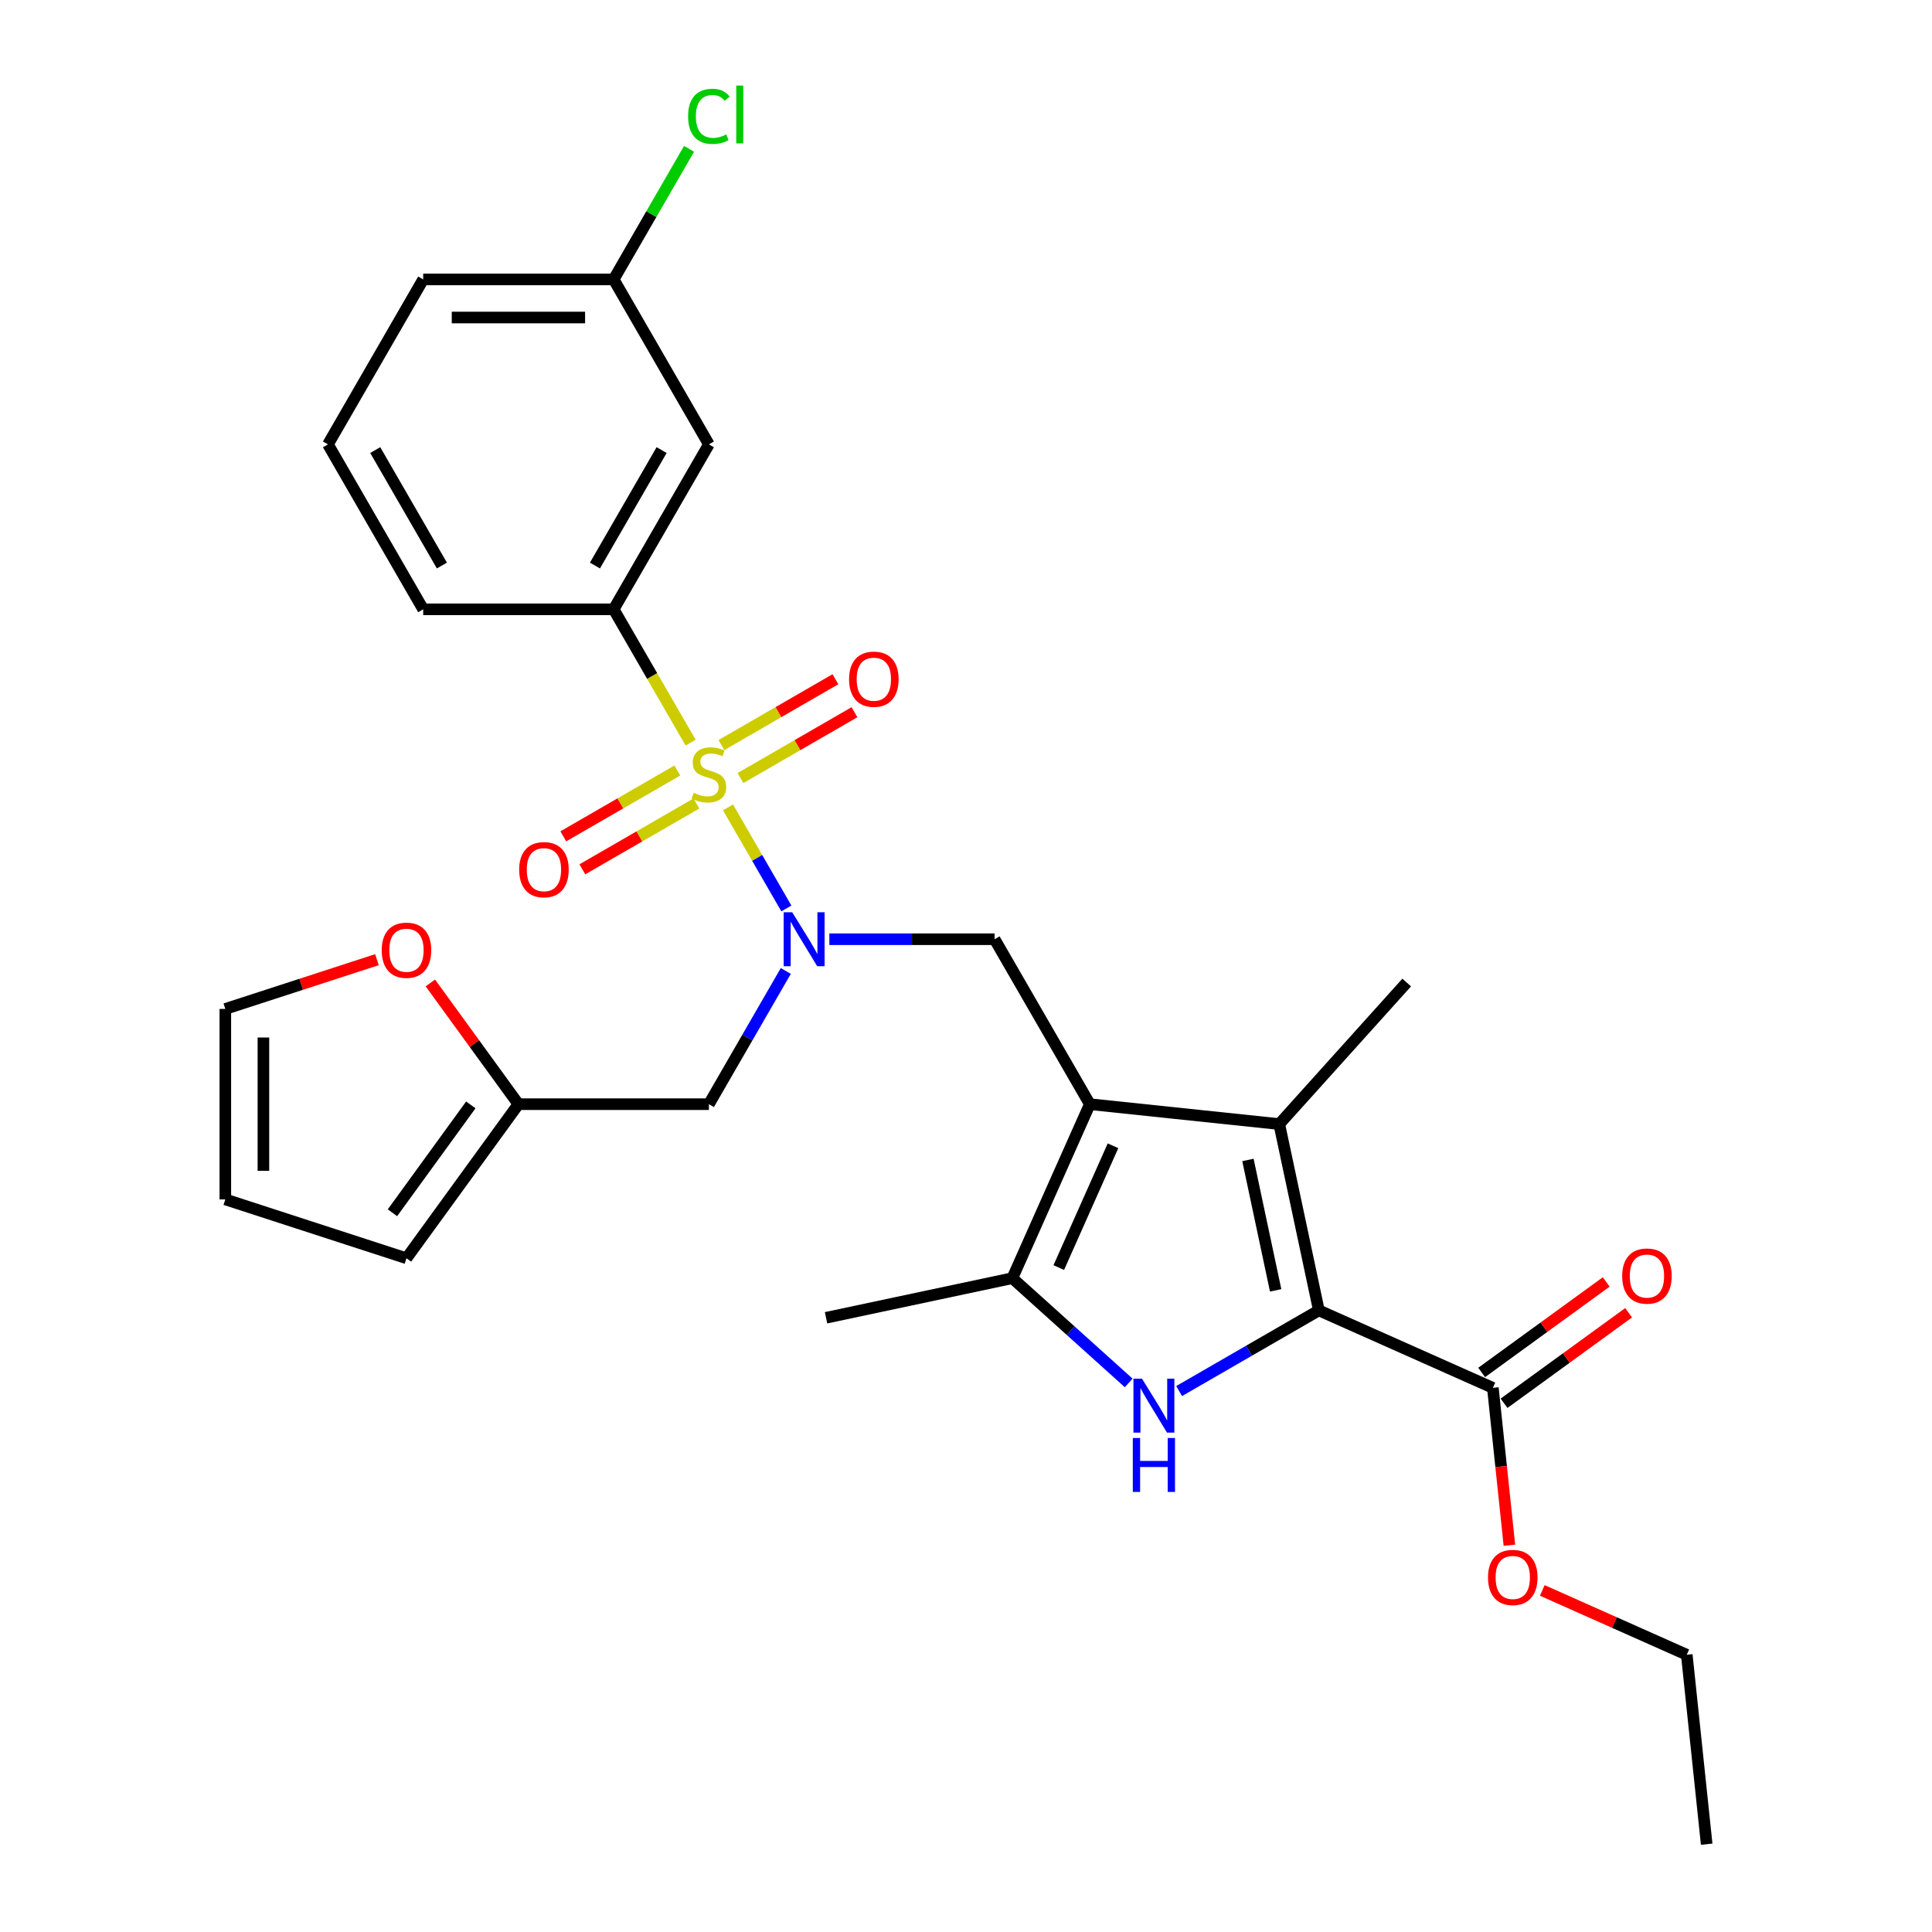 <?xml version='1.0' encoding='iso-8859-1'?>
<svg version='1.1' baseProfile='full'
              xmlns='http://www.w3.org/2000/svg'
                      xmlns:rdkit='http://www.rdkit.org/xml'
                      xmlns:xlink='http://www.w3.org/1999/xlink'
                  xml:space='preserve'
width='1000px' height='1000px' viewBox='0 0 1000 1000'>
<!-- END OF HEADER -->
<rect style='opacity:1.0;fill:#FFFFFF;stroke:none' width='1000' height='1000' x='0' y='0'> </rect>
<path class='bond-4' d='M 376.814,417.898 L 391.916,444.055' style='fill:none;fill-rule:evenodd;stroke:#CCCC00;stroke-width:6px;stroke-linecap:butt;stroke-linejoin:miter;stroke-opacity:1' />
<path class='bond-4' d='M 391.916,444.055 L 407.018,470.212' style='fill:none;fill-rule:evenodd;stroke:#0000FF;stroke-width:6px;stroke-linecap:butt;stroke-linejoin:miter;stroke-opacity:1' />
<path class='bond-7' d='M 357.462,384.379 L 337.545,349.882' style='fill:none;fill-rule:evenodd;stroke:#CCCC00;stroke-width:6px;stroke-linecap:butt;stroke-linejoin:miter;stroke-opacity:1' />
<path class='bond-7' d='M 337.545,349.882 L 317.629,315.386' style='fill:none;fill-rule:evenodd;stroke:#000000;stroke-width:6px;stroke-linecap:butt;stroke-linejoin:miter;stroke-opacity:1' />
<path class='bond-10' d='M 350.576,398.817 L 321.071,415.852' style='fill:none;fill-rule:evenodd;stroke:#CCCC00;stroke-width:6px;stroke-linecap:butt;stroke-linejoin:miter;stroke-opacity:1' />
<path class='bond-10' d='M 321.071,415.852 L 291.566,432.887' style='fill:none;fill-rule:evenodd;stroke:#FF0000;stroke-width:6px;stroke-linecap:butt;stroke-linejoin:miter;stroke-opacity:1' />
<path class='bond-10' d='M 360.435,415.893 L 330.929,432.927' style='fill:none;fill-rule:evenodd;stroke:#CCCC00;stroke-width:6px;stroke-linecap:butt;stroke-linejoin:miter;stroke-opacity:1' />
<path class='bond-10' d='M 330.929,432.927 L 301.424,449.962' style='fill:none;fill-rule:evenodd;stroke:#FF0000;stroke-width:6px;stroke-linecap:butt;stroke-linejoin:miter;stroke-opacity:1' />
<path class='bond-11' d='M 383.267,402.71 L 412.772,385.675' style='fill:none;fill-rule:evenodd;stroke:#CCCC00;stroke-width:6px;stroke-linecap:butt;stroke-linejoin:miter;stroke-opacity:1' />
<path class='bond-11' d='M 412.772,385.675 L 442.278,368.64' style='fill:none;fill-rule:evenodd;stroke:#FF0000;stroke-width:6px;stroke-linecap:butt;stroke-linejoin:miter;stroke-opacity:1' />
<path class='bond-11' d='M 373.409,385.635 L 402.914,368.6' style='fill:none;fill-rule:evenodd;stroke:#CCCC00;stroke-width:6px;stroke-linecap:butt;stroke-linejoin:miter;stroke-opacity:1' />
<path class='bond-11' d='M 402.914,368.6 L 432.419,351.565' style='fill:none;fill-rule:evenodd;stroke:#FF0000;stroke-width:6px;stroke-linecap:butt;stroke-linejoin:miter;stroke-opacity:1' />
<path class='bond-0' d='M 564.094,571.52 L 514.801,486.142' style='fill:none;fill-rule:evenodd;stroke:#000000;stroke-width:6px;stroke-linecap:butt;stroke-linejoin:miter;stroke-opacity:1' />
<path class='bond-3' d='M 564.094,571.52 L 662.14,581.825' style='fill:none;fill-rule:evenodd;stroke:#000000;stroke-width:6px;stroke-linecap:butt;stroke-linejoin:miter;stroke-opacity:1' />
<path class='bond-5' d='M 564.094,571.52 L 523.995,661.582' style='fill:none;fill-rule:evenodd;stroke:#000000;stroke-width:6px;stroke-linecap:butt;stroke-linejoin:miter;stroke-opacity:1' />
<path class='bond-5' d='M 576.092,593.049 L 548.023,656.093' style='fill:none;fill-rule:evenodd;stroke:#000000;stroke-width:6px;stroke-linecap:butt;stroke-linejoin:miter;stroke-opacity:1' />
<path class='bond-1' d='M 682.637,678.256 L 662.14,581.825' style='fill:none;fill-rule:evenodd;stroke:#000000;stroke-width:6px;stroke-linecap:butt;stroke-linejoin:miter;stroke-opacity:1' />
<path class='bond-1' d='M 660.276,667.891 L 645.928,600.389' style='fill:none;fill-rule:evenodd;stroke:#000000;stroke-width:6px;stroke-linecap:butt;stroke-linejoin:miter;stroke-opacity:1' />
<path class='bond-8' d='M 682.637,678.256 L 772.7,718.355' style='fill:none;fill-rule:evenodd;stroke:#000000;stroke-width:6px;stroke-linecap:butt;stroke-linejoin:miter;stroke-opacity:1' />
<path class='bond-31' d='M 682.637,678.256 L 646.474,699.135' style='fill:none;fill-rule:evenodd;stroke:#000000;stroke-width:6px;stroke-linecap:butt;stroke-linejoin:miter;stroke-opacity:1' />
<path class='bond-31' d='M 646.474,699.135 L 610.312,720.013' style='fill:none;fill-rule:evenodd;stroke:#0000FF;stroke-width:6px;stroke-linecap:butt;stroke-linejoin:miter;stroke-opacity:1' />
<path class='bond-2' d='M 584.206,715.797 L 554.101,688.69' style='fill:none;fill-rule:evenodd;stroke:#0000FF;stroke-width:6px;stroke-linecap:butt;stroke-linejoin:miter;stroke-opacity:1' />
<path class='bond-2' d='M 554.101,688.69 L 523.995,661.582' style='fill:none;fill-rule:evenodd;stroke:#000000;stroke-width:6px;stroke-linecap:butt;stroke-linejoin:miter;stroke-opacity:1' />
<path class='bond-21' d='M 662.14,581.825 L 728.107,508.561' style='fill:none;fill-rule:evenodd;stroke:#000000;stroke-width:6px;stroke-linecap:butt;stroke-linejoin:miter;stroke-opacity:1' />
<path class='bond-6' d='M 429.267,486.142 L 472.034,486.142' style='fill:none;fill-rule:evenodd;stroke:#0000FF;stroke-width:6px;stroke-linecap:butt;stroke-linejoin:miter;stroke-opacity:1' />
<path class='bond-6' d='M 472.034,486.142 L 514.801,486.142' style='fill:none;fill-rule:evenodd;stroke:#000000;stroke-width:6px;stroke-linecap:butt;stroke-linejoin:miter;stroke-opacity:1' />
<path class='bond-9' d='M 406.732,502.566 L 386.827,537.043' style='fill:none;fill-rule:evenodd;stroke:#0000FF;stroke-width:6px;stroke-linecap:butt;stroke-linejoin:miter;stroke-opacity:1' />
<path class='bond-9' d='M 386.827,537.043 L 366.922,571.52' style='fill:none;fill-rule:evenodd;stroke:#000000;stroke-width:6px;stroke-linecap:butt;stroke-linejoin:miter;stroke-opacity:1' />
<path class='bond-22' d='M 523.995,661.582 L 427.563,682.08' style='fill:none;fill-rule:evenodd;stroke:#000000;stroke-width:6px;stroke-linecap:butt;stroke-linejoin:miter;stroke-opacity:1' />
<path class='bond-13' d='M 317.629,315.386 L 366.922,230.007' style='fill:none;fill-rule:evenodd;stroke:#000000;stroke-width:6px;stroke-linecap:butt;stroke-linejoin:miter;stroke-opacity:1' />
<path class='bond-13' d='M 307.947,292.72 L 342.452,232.956' style='fill:none;fill-rule:evenodd;stroke:#000000;stroke-width:6px;stroke-linecap:butt;stroke-linejoin:miter;stroke-opacity:1' />
<path class='bond-24' d='M 317.629,315.386 L 219.043,315.386' style='fill:none;fill-rule:evenodd;stroke:#000000;stroke-width:6px;stroke-linecap:butt;stroke-linejoin:miter;stroke-opacity:1' />
<path class='bond-15' d='M 778.495,726.331 L 810.733,702.908' style='fill:none;fill-rule:evenodd;stroke:#000000;stroke-width:6px;stroke-linecap:butt;stroke-linejoin:miter;stroke-opacity:1' />
<path class='bond-15' d='M 810.733,702.908 L 842.971,679.485' style='fill:none;fill-rule:evenodd;stroke:#FF0000;stroke-width:6px;stroke-linecap:butt;stroke-linejoin:miter;stroke-opacity:1' />
<path class='bond-15' d='M 766.905,710.379 L 799.144,686.957' style='fill:none;fill-rule:evenodd;stroke:#000000;stroke-width:6px;stroke-linecap:butt;stroke-linejoin:miter;stroke-opacity:1' />
<path class='bond-15' d='M 799.144,686.957 L 831.382,663.534' style='fill:none;fill-rule:evenodd;stroke:#FF0000;stroke-width:6px;stroke-linecap:butt;stroke-linejoin:miter;stroke-opacity:1' />
<path class='bond-20' d='M 772.7,718.355 L 776.981,759.087' style='fill:none;fill-rule:evenodd;stroke:#000000;stroke-width:6px;stroke-linecap:butt;stroke-linejoin:miter;stroke-opacity:1' />
<path class='bond-20' d='M 776.981,759.087 L 781.262,799.819' style='fill:none;fill-rule:evenodd;stroke:#FF0000;stroke-width:6px;stroke-linecap:butt;stroke-linejoin:miter;stroke-opacity:1' />
<path class='bond-12' d='M 366.922,571.52 L 268.336,571.52' style='fill:none;fill-rule:evenodd;stroke:#000000;stroke-width:6px;stroke-linecap:butt;stroke-linejoin:miter;stroke-opacity:1' />
<path class='bond-14' d='M 268.336,571.52 L 245.543,540.149' style='fill:none;fill-rule:evenodd;stroke:#000000;stroke-width:6px;stroke-linecap:butt;stroke-linejoin:miter;stroke-opacity:1' />
<path class='bond-14' d='M 245.543,540.149 L 222.751,508.778' style='fill:none;fill-rule:evenodd;stroke:#FF0000;stroke-width:6px;stroke-linecap:butt;stroke-linejoin:miter;stroke-opacity:1' />
<path class='bond-16' d='M 268.336,571.52 L 210.388,651.277' style='fill:none;fill-rule:evenodd;stroke:#000000;stroke-width:6px;stroke-linecap:butt;stroke-linejoin:miter;stroke-opacity:1' />
<path class='bond-16' d='M 243.692,571.894 L 203.129,627.724' style='fill:none;fill-rule:evenodd;stroke:#000000;stroke-width:6px;stroke-linecap:butt;stroke-linejoin:miter;stroke-opacity:1' />
<path class='bond-19' d='M 366.922,230.007 L 317.629,144.629' style='fill:none;fill-rule:evenodd;stroke:#000000;stroke-width:6px;stroke-linecap:butt;stroke-linejoin:miter;stroke-opacity:1' />
<path class='bond-17' d='M 195.107,496.727 L 155.867,509.477' style='fill:none;fill-rule:evenodd;stroke:#FF0000;stroke-width:6px;stroke-linecap:butt;stroke-linejoin:miter;stroke-opacity:1' />
<path class='bond-17' d='M 155.867,509.477 L 116.627,522.227' style='fill:none;fill-rule:evenodd;stroke:#000000;stroke-width:6px;stroke-linecap:butt;stroke-linejoin:miter;stroke-opacity:1' />
<path class='bond-18' d='M 210.388,651.277 L 116.627,620.813' style='fill:none;fill-rule:evenodd;stroke:#000000;stroke-width:6px;stroke-linecap:butt;stroke-linejoin:miter;stroke-opacity:1' />
<path class='bond-30' d='M 116.627,522.227 L 116.627,620.813' style='fill:none;fill-rule:evenodd;stroke:#000000;stroke-width:6px;stroke-linecap:butt;stroke-linejoin:miter;stroke-opacity:1' />
<path class='bond-30' d='M 136.344,537.014 L 136.344,606.025' style='fill:none;fill-rule:evenodd;stroke:#000000;stroke-width:6px;stroke-linecap:butt;stroke-linejoin:miter;stroke-opacity:1' />
<path class='bond-23' d='M 317.629,144.629 L 337.141,110.833' style='fill:none;fill-rule:evenodd;stroke:#000000;stroke-width:6px;stroke-linecap:butt;stroke-linejoin:miter;stroke-opacity:1' />
<path class='bond-23' d='M 337.141,110.833 L 356.654,77.036' style='fill:none;fill-rule:evenodd;stroke:#00CC00;stroke-width:6px;stroke-linecap:butt;stroke-linejoin:miter;stroke-opacity:1' />
<path class='bond-29' d='M 317.629,144.629 L 219.043,144.629' style='fill:none;fill-rule:evenodd;stroke:#000000;stroke-width:6px;stroke-linecap:butt;stroke-linejoin:miter;stroke-opacity:1' />
<path class='bond-29' d='M 302.841,164.347 L 233.83,164.347' style='fill:none;fill-rule:evenodd;stroke:#000000;stroke-width:6px;stroke-linecap:butt;stroke-linejoin:miter;stroke-opacity:1' />
<path class='bond-27' d='M 798.286,823.204 L 835.677,839.852' style='fill:none;fill-rule:evenodd;stroke:#FF0000;stroke-width:6px;stroke-linecap:butt;stroke-linejoin:miter;stroke-opacity:1' />
<path class='bond-27' d='M 835.677,839.852 L 873.068,856.499' style='fill:none;fill-rule:evenodd;stroke:#000000;stroke-width:6px;stroke-linecap:butt;stroke-linejoin:miter;stroke-opacity:1' />
<path class='bond-25' d='M 219.043,315.386 L 169.75,230.007' style='fill:none;fill-rule:evenodd;stroke:#000000;stroke-width:6px;stroke-linecap:butt;stroke-linejoin:miter;stroke-opacity:1' />
<path class='bond-25' d='M 228.724,292.72 L 194.219,232.956' style='fill:none;fill-rule:evenodd;stroke:#000000;stroke-width:6px;stroke-linecap:butt;stroke-linejoin:miter;stroke-opacity:1' />
<path class='bond-26' d='M 169.75,230.007 L 219.043,144.629' style='fill:none;fill-rule:evenodd;stroke:#000000;stroke-width:6px;stroke-linecap:butt;stroke-linejoin:miter;stroke-opacity:1' />
<path class='bond-28' d='M 873.068,856.499 L 883.373,954.545' style='fill:none;fill-rule:evenodd;stroke:#000000;stroke-width:6px;stroke-linecap:butt;stroke-linejoin:miter;stroke-opacity:1' />
<path  class='atom-0' d='M 359.035 410.346
Q 359.35 410.464, 360.652 411.016
Q 361.953 411.569, 363.373 411.923
Q 364.832 412.239, 366.251 412.239
Q 368.893 412.239, 370.431 410.977
Q 371.969 409.676, 371.969 407.428
Q 371.969 405.89, 371.181 404.944
Q 370.431 403.997, 369.248 403.485
Q 368.065 402.972, 366.094 402.38
Q 363.609 401.631, 362.111 400.921
Q 360.652 400.211, 359.587 398.713
Q 358.562 397.214, 358.562 394.691
Q 358.562 391.181, 360.928 389.012
Q 363.333 386.843, 368.065 386.843
Q 371.299 386.843, 374.966 388.381
L 374.059 391.418
Q 370.707 390.037, 368.184 390.037
Q 365.463 390.037, 363.964 391.181
Q 362.466 392.285, 362.505 394.217
Q 362.505 395.716, 363.254 396.623
Q 364.043 397.53, 365.147 398.043
Q 366.291 398.555, 368.184 399.147
Q 370.707 399.935, 372.206 400.724
Q 373.704 401.513, 374.769 403.13
Q 375.873 404.707, 375.873 407.428
Q 375.873 411.293, 373.271 413.383
Q 370.707 415.433, 366.409 415.433
Q 363.925 415.433, 362.032 414.881
Q 360.178 414.368, 357.97 413.461
L 359.035 410.346
' fill='#CCCC00'/>
<path  class='atom-3' d='M 591.087 713.59
L 600.236 728.378
Q 601.143 729.837, 602.602 732.479
Q 604.061 735.121, 604.14 735.279
L 604.14 713.59
L 607.847 713.59
L 607.847 741.509
L 604.022 741.509
L 594.203 725.341
Q 593.059 723.448, 591.837 721.279
Q 590.654 719.11, 590.299 718.44
L 590.299 741.509
L 586.671 741.509
L 586.671 713.59
L 591.087 713.59
' fill='#0000FF'/>
<path  class='atom-3' d='M 586.336 744.301
L 590.121 744.301
L 590.121 756.171
L 604.397 756.171
L 604.397 744.301
L 608.182 744.301
L 608.182 772.221
L 604.397 772.221
L 604.397 759.326
L 590.121 759.326
L 590.121 772.221
L 586.336 772.221
L 586.336 744.301
' fill='#0000FF'/>
<path  class='atom-5' d='M 410.043 472.182
L 419.192 486.97
Q 420.099 488.429, 421.558 491.071
Q 423.017 493.713, 423.096 493.871
L 423.096 472.182
L 426.803 472.182
L 426.803 500.101
L 422.978 500.101
L 413.159 483.933
Q 412.015 482.04, 410.792 479.871
Q 409.609 477.703, 409.255 477.032
L 409.255 500.101
L 405.627 500.101
L 405.627 472.182
L 410.043 472.182
' fill='#0000FF'/>
<path  class='atom-11' d='M 268.727 450.135
Q 268.727 443.432, 272.04 439.685
Q 275.352 435.939, 281.544 435.939
Q 287.735 435.939, 291.047 439.685
Q 294.36 443.432, 294.36 450.135
Q 294.36 456.918, 291.008 460.783
Q 287.656 464.608, 281.544 464.608
Q 275.392 464.608, 272.04 460.783
Q 268.727 456.958, 268.727 450.135
M 281.544 461.453
Q 285.803 461.453, 288.09 458.614
Q 290.416 455.735, 290.416 450.135
Q 290.416 444.654, 288.09 441.894
Q 285.803 439.094, 281.544 439.094
Q 277.285 439.094, 274.958 441.854
Q 272.671 444.615, 272.671 450.135
Q 272.671 455.775, 274.958 458.614
Q 277.285 461.453, 281.544 461.453
' fill='#FF0000'/>
<path  class='atom-12' d='M 439.483 351.549
Q 439.483 344.846, 442.796 341.099
Q 446.108 337.353, 452.3 337.353
Q 458.491 337.353, 461.803 341.099
Q 465.116 344.846, 465.116 351.549
Q 465.116 358.332, 461.764 362.197
Q 458.412 366.022, 452.3 366.022
Q 446.148 366.022, 442.796 362.197
Q 439.483 358.372, 439.483 351.549
M 452.3 362.867
Q 456.559 362.867, 458.846 360.028
Q 461.172 357.149, 461.172 351.549
Q 461.172 346.068, 458.846 343.308
Q 456.559 340.508, 452.3 340.508
Q 448.041 340.508, 445.714 343.268
Q 443.427 346.029, 443.427 351.549
Q 443.427 357.188, 445.714 360.028
Q 448.041 362.867, 452.3 362.867
' fill='#FF0000'/>
<path  class='atom-15' d='M 197.572 491.841
Q 197.572 485.137, 200.884 481.391
Q 204.197 477.644, 210.388 477.644
Q 216.579 477.644, 219.892 481.391
Q 223.204 485.137, 223.204 491.841
Q 223.204 498.623, 219.852 502.488
Q 216.501 506.313, 210.388 506.313
Q 204.236 506.313, 200.884 502.488
Q 197.572 498.663, 197.572 491.841
M 210.388 503.158
Q 214.647 503.158, 216.934 500.319
Q 219.261 497.44, 219.261 491.841
Q 219.261 486.359, 216.934 483.599
Q 214.647 480.799, 210.388 480.799
Q 206.129 480.799, 203.803 483.559
Q 201.515 486.32, 201.515 491.841
Q 201.515 497.48, 203.803 500.319
Q 206.129 503.158, 210.388 503.158
' fill='#FF0000'/>
<path  class='atom-16' d='M 839.641 660.486
Q 839.641 653.782, 842.954 650.036
Q 846.266 646.29, 852.458 646.29
Q 858.649 646.29, 861.961 650.036
Q 865.274 653.782, 865.274 660.486
Q 865.274 667.269, 861.922 671.134
Q 858.57 674.959, 852.458 674.959
Q 846.306 674.959, 842.954 671.134
Q 839.641 667.309, 839.641 660.486
M 852.458 671.804
Q 856.717 671.804, 859.004 668.965
Q 861.33 666.086, 861.33 660.486
Q 861.33 655.005, 859.004 652.245
Q 856.717 649.445, 852.458 649.445
Q 848.199 649.445, 845.872 652.205
Q 843.585 654.966, 843.585 660.486
Q 843.585 666.125, 845.872 668.965
Q 848.199 671.804, 852.458 671.804
' fill='#FF0000'/>
<path  class='atom-21' d='M 770.189 816.48
Q 770.189 809.776, 773.501 806.03
Q 776.814 802.283, 783.005 802.283
Q 789.196 802.283, 792.509 806.03
Q 795.821 809.776, 795.821 816.48
Q 795.821 823.262, 792.469 827.127
Q 789.117 830.952, 783.005 830.952
Q 776.853 830.952, 773.501 827.127
Q 770.189 823.302, 770.189 816.48
M 783.005 827.797
Q 787.264 827.797, 789.551 824.958
Q 791.878 822.079, 791.878 816.48
Q 791.878 810.998, 789.551 808.238
Q 787.264 805.438, 783.005 805.438
Q 778.746 805.438, 776.419 808.199
Q 774.132 810.959, 774.132 816.48
Q 774.132 822.119, 776.419 824.958
Q 778.746 827.797, 783.005 827.797
' fill='#FF0000'/>
<path  class='atom-24' d='M 356.156 60.218
Q 356.156 53.277, 359.39 49.649
Q 362.663 45.982, 368.854 45.982
Q 374.611 45.982, 377.687 50.044
L 375.085 52.173
Q 372.837 49.215, 368.854 49.215
Q 364.634 49.215, 362.387 52.055
Q 360.178 54.855, 360.178 60.218
Q 360.178 65.738, 362.466 68.578
Q 364.792 71.417, 369.288 71.417
Q 372.364 71.417, 375.952 69.564
L 377.056 72.521
Q 375.597 73.468, 373.389 74.02
Q 371.181 74.572, 368.736 74.572
Q 362.663 74.572, 359.39 70.865
Q 356.156 67.158, 356.156 60.218
' fill='#00CC00'/>
<path  class='atom-24' d='M 381.079 44.286
L 384.707 44.286
L 384.707 74.217
L 381.079 74.217
L 381.079 44.286
' fill='#00CC00'/>
</svg>
